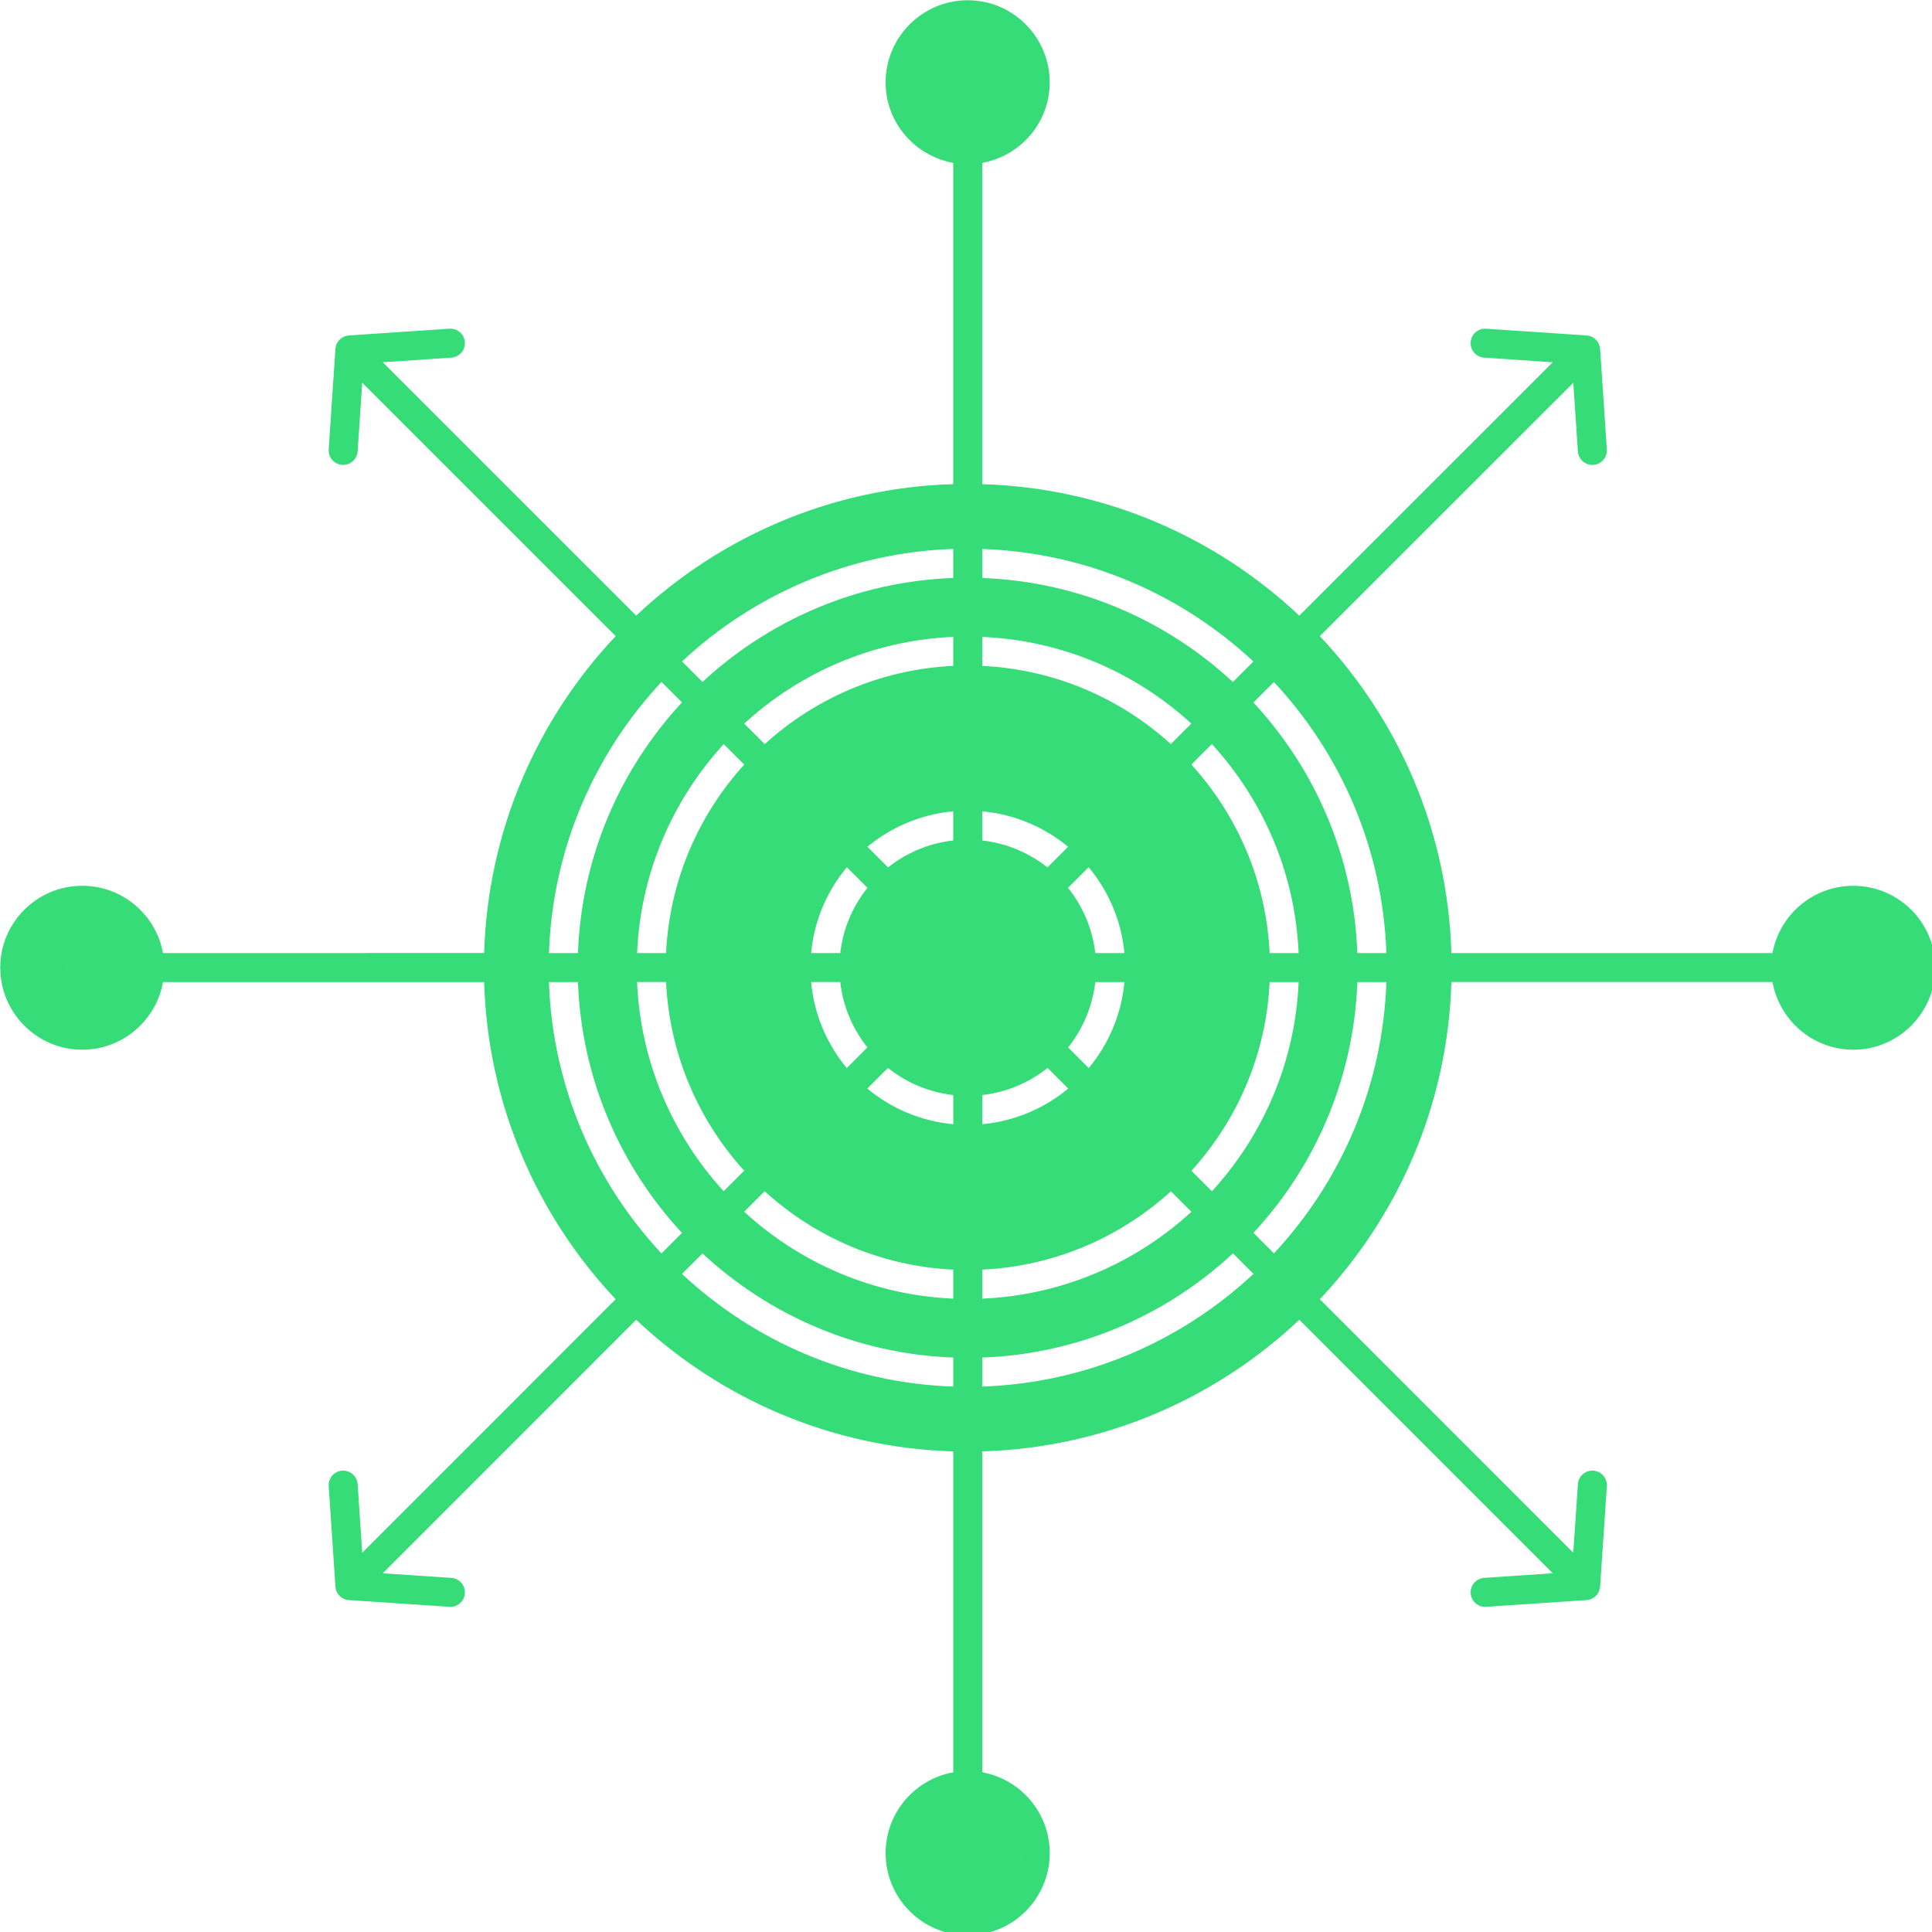 <?xml version="1.0" encoding="UTF-8" standalone="no"?>
<!-- Created with Inkscape (http://www.inkscape.org/) -->

<svg
   xmlns:dc="http://purl.org/dc/elements/1.1/"
   xmlns:cc="http://creativecommons.org/ns#"
   xmlns:rdf="http://www.w3.org/1999/02/22-rdf-syntax-ns#"
   xmlns:svg="http://www.w3.org/2000/svg"
   xmlns="http://www.w3.org/2000/svg"
   xmlns:sodipodi="http://sodipodi.sourceforge.net/DTD/sodipodi-0.dtd"
   xmlns:inkscape="http://www.inkscape.org/namespaces/inkscape"
   width="115.785mm"
   height="115.784mm"
   viewBox="0 0 115.785 115.784"
   version="1.1"
   id="svg8"
   inkscape:version="0.92.3 (2405546, 2018-03-11)"
   sodipodi:docname="p62.svg">
  <defs
     id="defs2" />
  <sodipodi:namedview
     id="base"
     pagecolor="#ffffff"
     bordercolor="#666666"
     borderopacity="1.0"
     inkscape:pageopacity="0.0"
     inkscape:pageshadow="2"
     inkscape:zoom="0.35"
     inkscape:cx="329.32719"
     inkscape:cy="473.11994"
     inkscape:document-units="mm"
     inkscape:current-layer="layer1"
     showgrid="false"
     fit-margin-top="0"
     fit-margin-left="0"
     fit-margin-right="0"
     fit-margin-bottom="0"
     inkscape:window-width="2560"
     inkscape:window-height="1361"
     inkscape:window-x="-9"
     inkscape:window-y="-9"
     inkscape:window-maximized="1" />
  <g
     inkscape:label="Layer 1"
     inkscape:groupmode="layer"
     id="layer1"
     transform="translate(110.241,-82.012)">
    <g
       id="g1911"
       transform="matrix(0.265,0,0,0.265,-120.082,72.171)"
       style="fill:#35dc77;fill-opacity:1">
      <g
         id="A_-_165_x2C__focus_x2C__board_x2C__dart_x2C__arrow_x2C__target"
         style="fill:#35dc77;fill-opacity:1">
        <g
           id="g1895"
           style="fill:#35dc77;fill-opacity:1">
          <path
             id="path1893"
             d="m 456.27,237.461 c -9.12,0 -16.711,6.578 -18.273,15.213 H 365.372 C 364.552,224.986 353.388,199.851 335.616,181 l 57.323,-57.304 1.038,15.521 c 0.116,1.733 1.558,3.061 3.269,3.061 0.074,0 0.148,-0.003 0.223,-0.007 1.808,-0.121 3.175,-1.684 3.054,-3.491 l -1.52,-22.729 c -0.004,-0.038 -0.016,-0.072 -0.02,-0.108 -0.007,-0.069 -0.014,-0.138 -0.025,-0.207 -0.012,-0.076 -0.029,-0.149 -0.047,-0.224 -0.017,-0.07 -0.034,-0.138 -0.055,-0.206 -0.02,-0.062 -0.039,-0.125 -0.063,-0.185 -0.027,-0.075 -0.062,-0.146 -0.095,-0.219 -0.028,-0.06 -0.055,-0.119 -0.087,-0.178 -0.031,-0.059 -0.063,-0.117 -0.098,-0.174 -0.044,-0.07 -0.094,-0.137 -0.144,-0.205 -0.033,-0.046 -0.065,-0.092 -0.102,-0.136 -0.049,-0.06 -0.099,-0.117 -0.151,-0.174 -0.024,-0.027 -0.043,-0.058 -0.068,-0.084 -0.035,-0.035 -0.076,-0.059 -0.113,-0.091 -0.033,-0.031 -0.066,-0.063 -0.102,-0.092 -0.066,-0.055 -0.133,-0.107 -0.203,-0.158 -0.068,-0.049 -0.139,-0.095 -0.211,-0.139 -0.035,-0.021 -0.071,-0.042 -0.107,-0.062 -0.076,-0.042 -0.151,-0.08 -0.23,-0.115 -0.074,-0.034 -0.148,-0.066 -0.226,-0.094 -0.047,-0.018 -0.095,-0.033 -0.144,-0.048 -0.076,-0.024 -0.152,-0.045 -0.232,-0.063 -0.074,-0.019 -0.149,-0.035 -0.227,-0.048 -0.064,-0.01 -0.128,-0.017 -0.193,-0.023 -0.038,-0.004 -0.074,-0.017 -0.111,-0.02 l -22.727,-1.523 c -1.818,-0.119 -3.371,1.246 -3.492,3.053 -0.121,1.808 1.247,3.372 3.053,3.492 l 15.517,1.041 -129.023,128.98 v -0.004 L 274.018,233.3 c -4.146,-3.284 -9.209,-5.464 -14.741,-6.087 v -6.594 c 7.337,0.673 14.036,3.571 19.408,8.017 l 23.237,-23.229 c -11.389,-10.341 -26.271,-16.898 -42.646,-17.676 v -6.56 c 18.181,0.788 34.7,8.076 47.282,19.6 l 9.398,-9.396 c -14.996,-13.934 -34.835,-22.72 -56.681,-23.524 v -6.563 c 23.654,0.81 45.132,10.331 61.321,25.45 l 10.375,-10.372 C 312.114,158.608 286.972,147.451 259.275,146.631 V 73.962 c 8.659,-1.552 15.255,-9.106 15.255,-18.186 0,-10.247 -8.314,-18.583 -18.535,-18.583 -10.243,0 -18.576,8.336 -18.576,18.583 0,9.081 6.616,16.638 15.296,18.187 v 174.076 l -0.003,-0.004 v -20.826 c -5.532,0.624 -10.595,2.803 -14.741,6.089 l -4.667,-4.666 c 5.372,-4.446 12.071,-7.344 19.408,-8.017 v -32.888 c -16.37,0.778 -31.25,7.34 -42.631,17.689 l -4.637,-4.636 c 12.577,-11.532 29.091,-18.825 47.269,-19.613 v -13.321 c -21.85,0.802 -41.693,9.583 -56.697,23.51 l -4.64,-4.638 c 16.196,-15.111 37.679,-24.627 61.337,-25.436 v -14.657 c -27.696,0.82 -52.84,11.977 -71.697,29.736 l -57.324,-57.304 15.523,-1.041 c 1.807,-0.121 3.174,-1.684 3.054,-3.491 -0.122,-1.808 -1.687,-3.176 -3.492,-3.054 l -22.734,1.523 c -0.041,0.003 -0.079,0.017 -0.121,0.021 -0.06,0.007 -0.119,0.012 -0.177,0.021 -0.081,0.013 -0.159,0.03 -0.238,0.048 -0.081,0.019 -0.158,0.04 -0.235,0.065 -0.045,0.015 -0.091,0.028 -0.136,0.046 -0.077,0.028 -0.152,0.06 -0.227,0.094 -0.078,0.036 -0.154,0.074 -0.229,0.115 -0.039,0.021 -0.078,0.043 -0.115,0.066 -0.069,0.043 -0.137,0.088 -0.203,0.135 -0.069,0.049 -0.135,0.099 -0.199,0.153 -0.041,0.035 -0.081,0.07 -0.12,0.108 -0.032,0.029 -0.069,0.05 -0.1,0.081 -0.024,0.026 -0.042,0.056 -0.066,0.082 -0.052,0.055 -0.101,0.111 -0.149,0.169 -0.042,0.051 -0.079,0.104 -0.118,0.157 -0.045,0.063 -0.089,0.124 -0.13,0.188 -0.035,0.056 -0.066,0.113 -0.098,0.17 -0.034,0.064 -0.064,0.129 -0.094,0.195 -0.031,0.069 -0.063,0.135 -0.088,0.205 -0.024,0.061 -0.043,0.124 -0.063,0.187 -0.022,0.07 -0.039,0.141 -0.056,0.212 -0.018,0.072 -0.035,0.144 -0.047,0.216 -0.012,0.07 -0.019,0.14 -0.025,0.21 -0.004,0.037 -0.017,0.071 -0.019,0.108 l -1.519,22.729 c -0.121,1.807 1.247,3.371 3.054,3.491 0.075,0.004 0.148,0.007 0.223,0.007 1.711,0 3.153,-1.329 3.269,-3.061 l 1.037,-15.521 129.023,128.978 h -0.003 l -14.756,-14.75 c -3.322,4.144 -5.526,9.211 -6.156,14.75 h -6.593 c 0.677,-7.342 3.603,-14.044 8.087,-19.411 l -23.213,-23.205 c -10.341,11.379 -16.896,26.254 -17.675,42.616 h -6.56 c 0.788,-18.169 8.074,-34.677 19.598,-47.252 l -9.432,-9.427 c -13.939,14.997 -22.729,34.835 -23.532,56.679 h -6.563 c 0.809,-23.651 10.333,-45.127 25.457,-61.316 l -10.36,-10.357 c -17.769,18.851 -28.933,43.985 -29.752,71.673 H 73.997 c -1.561,-8.635 -9.149,-15.213 -18.265,-15.213 -10.221,0 -18.537,8.296 -18.537,18.493 0,10.248 8.316,18.584 18.537,18.584 9.122,0 16.713,-6.618 18.268,-15.304 h 72.622 c 0.82,27.71 11.981,52.865 29.748,71.731 l 10.358,-10.361 c -15.121,-16.205 -24.641,-37.698 -25.45,-61.37 h 6.564 c 0.802,21.862 9.589,41.719 23.523,56.73 l 9.428,-9.431 c -11.517,-12.589 -18.798,-29.113 -19.585,-47.3 h 6.56 c 0.776,16.379 7.328,31.268 17.662,42.661 l 23.207,-23.214 c -4.475,-5.378 -7.394,-12.093 -8.069,-19.447 h 6.593 c 0.627,5.55 2.826,10.628 6.139,14.783 l 14.778,-14.783 h 0.004 l -129.027,129.07 -1.037,-15.519 c -0.121,-1.807 -1.672,-3.167 -3.491,-3.054 -1.807,0.121 -3.174,1.685 -3.054,3.491 l 1.519,22.73 c 0.003,0.039 0.015,0.074 0.019,0.112 0.007,0.069 0.015,0.138 0.025,0.206 0.011,0.066 0.026,0.132 0.041,0.197 0.018,0.077 0.038,0.152 0.061,0.227 0.02,0.063 0.04,0.128 0.063,0.19 0.022,0.06 0.047,0.116 0.073,0.174 0.032,0.074 0.068,0.146 0.106,0.217 0.033,0.061 0.066,0.121 0.102,0.18 0.031,0.05 0.063,0.1 0.097,0.148 0.046,0.064 0.094,0.125 0.144,0.186 0.05,0.062 0.101,0.122 0.155,0.181 0.025,0.026 0.042,0.058 0.069,0.083 0.013,0.015 0.029,0.022 0.043,0.035 0.05,0.05 0.106,0.093 0.16,0.139 0.07,0.059 0.14,0.115 0.215,0.168 0.041,0.029 0.079,0.064 0.122,0.092 0.053,0.034 0.113,0.061 0.168,0.091 0.084,0.049 0.169,0.094 0.259,0.134 0.042,0.02 0.083,0.047 0.125,0.064 0.061,0.024 0.128,0.036 0.191,0.059 0.09,0.03 0.181,0.059 0.275,0.08 0.044,0.012 0.087,0.03 0.132,0.039 0.003,0.001 0.005,0.001 0.008,0.001 0.069,0.014 0.144,0.012 0.215,0.021 0.063,0.008 0.122,0.026 0.186,0.031 l 22.734,1.52 c 0.074,0.004 0.148,0.007 0.222,0.007 1.712,0 3.153,-1.328 3.27,-3.062 0.121,-1.807 -1.247,-3.37 -3.054,-3.49 l -15.525,-1.038 57.318,-57.337 c 18.858,17.779 44.004,28.949 71.705,29.77 V 350.71 c -23.664,-0.809 -45.15,-10.337 -61.348,-25.47 l 4.638,-4.64 c 15.005,13.948 34.854,22.743 56.71,23.547 v -13.322 c -18.185,-0.789 -34.706,-8.098 -47.285,-19.652 l 4.636,-4.637 c 11.383,10.373 26.271,16.95 42.649,17.729 v -32.889 c -7.35,-0.676 -14.059,-3.59 -19.437,-8.062 l 4.664,-4.664 c 4.153,3.309 9.227,5.505 14.773,6.133 V 263.87 l 0.003,-0.003 v 174.078 c -8.681,1.556 -15.296,9.149 -15.296,18.275 0,10.245 8.333,18.58 18.576,18.58 10.221,0 18.535,-8.335 18.535,-18.58 0,-9.123 -6.596,-16.716 -15.255,-18.274 V 365.37 c 27.7,-0.821 52.847,-11.99 71.705,-29.769 l -10.373,-10.377 c -16.191,15.14 -37.673,24.674 -61.332,25.484 v -6.563 c 21.852,-0.806 41.695,-9.605 56.694,-23.562 l -9.396,-9.399 c -12.584,11.547 -29.109,18.85 -47.298,19.639 v -6.56 c 16.382,-0.779 31.273,-7.352 42.663,-17.716 l -23.227,-23.233 c -5.377,4.47 -12.086,7.384 -19.437,8.061 v -6.593 c 5.546,-0.628 10.621,-2.824 14.774,-6.133 l -14.774,-14.78 v -0.003 l 129.024,129.071 -15.516,1.037 c -1.808,0.12 -3.176,1.684 -3.055,3.49 0.115,1.733 1.559,3.062 3.27,3.062 0.072,0 0.148,-0.003 0.223,-0.007 l 22.725,-1.52 c 0.064,-0.005 0.123,-0.023 0.186,-0.031 0.121,-0.015 0.239,-0.032 0.356,-0.061 0.093,-0.021 0.183,-0.05 0.274,-0.08 0.063,-0.021 0.131,-0.034 0.191,-0.059 0.043,-0.018 0.082,-0.045 0.125,-0.064 0.09,-0.04 0.174,-0.085 0.26,-0.133 0.056,-0.031 0.114,-0.058 0.168,-0.092 0.042,-0.027 0.08,-0.063 0.122,-0.092 0.075,-0.053 0.146,-0.109 0.215,-0.168 0.054,-0.046 0.108,-0.089 0.159,-0.138 0.014,-0.014 0.03,-0.021 0.044,-0.036 0.025,-0.025 0.043,-0.057 0.069,-0.083 0.055,-0.059 0.105,-0.119 0.156,-0.181 0.048,-0.061 0.097,-0.12 0.141,-0.185 0.035,-0.049 0.066,-0.1 0.099,-0.149 0.036,-0.06 0.069,-0.12 0.102,-0.182 0.038,-0.069 0.073,-0.14 0.105,-0.212 0.026,-0.06 0.052,-0.117 0.073,-0.178 0.024,-0.063 0.044,-0.126 0.063,-0.19 0.023,-0.073 0.043,-0.147 0.061,-0.223 0.016,-0.067 0.03,-0.135 0.041,-0.202 0.012,-0.067 0.019,-0.136 0.025,-0.204 0.004,-0.038 0.016,-0.074 0.02,-0.112 l 1.52,-22.73 c 0.121,-1.807 -1.246,-3.37 -3.054,-3.491 -1.78,-0.12 -3.37,1.247 -3.491,3.054 l -1.038,15.519 -57.318,-57.338 c 17.769,-18.866 28.933,-44.022 29.752,-71.732 h 72.621 c 1.556,8.686 9.15,15.304 18.276,15.304 10.221,0 18.536,-8.336 18.536,-18.584 -0.002,-10.188 -8.318,-18.485 -18.538,-18.485 z M 52.448,255.954 c 0,-1.811 1.468,-3.28 3.28,-3.28 h 0.004 c -1.812,0 -3.28,1.469 -3.28,3.28 0,1.813 1.468,3.28 3.28,3.28 h -0.004 c -1.812,0 -3.28,-1.467 -3.28,-3.28 z m 14.827,-3.28 h -0.003 c -0.09,-0.31 -0.191,-0.616 -0.306,-0.915 0.114,0.301 0.219,0.604 0.309,0.915 z m -0.311,-0.921 c -0.113,-0.296 -0.238,-0.587 -0.373,-0.873 0.136,0.286 0.259,0.577 0.373,0.873 z m -0.385,-0.896 c -0.539,-1.129 -1.252,-2.16 -2.103,-3.061 0.853,0.901 1.564,1.932 2.103,3.061 z m -2.163,-3.127 c -0.179,-0.187 -0.367,-0.364 -0.558,-0.54 0.191,0.175 0.379,0.353 0.558,0.54 z m -8.667,-3.708 c -0.007,0 -0.013,-0.001 -0.02,-0.001 10e-4,0 10e-4,0 0.002,0 0.006,0 0.012,0.001 0.018,0.001 z m 7.905,2.983 c -0.178,-0.155 -0.359,-0.305 -0.545,-0.451 0.186,0.146 0.367,0.297 0.545,0.451 z m -0.827,-0.659 c -0.18,-0.132 -0.36,-0.263 -0.547,-0.384 0.188,0.121 0.367,0.252 0.547,0.384 z m -0.893,-0.593 c -0.282,-0.169 -0.57,-0.328 -0.865,-0.474 0.296,0.147 0.583,0.305 0.865,0.474 z m -1.43,-0.745 c -0.147,-0.064 -0.299,-0.117 -0.448,-0.175 0.15,0.058 0.3,0.111 0.448,0.175 z m -1.025,-0.385 c -0.15,-0.048 -0.302,-0.091 -0.454,-0.135 0.152,0.044 0.304,0.087 0.454,0.135 z m -1.077,-0.294 c -0.147,-0.034 -0.295,-0.066 -0.444,-0.094 0.149,0.028 0.296,0.06 0.444,0.094 z m -1.158,-0.203 c -0.129,-0.016 -0.256,-0.037 -0.386,-0.048 0.13,0.011 0.257,0.032 0.386,0.048 z m -1.515,23.853 c 0.006,0 0.013,-10e-4 0.02,-10e-4 -0.006,0 -0.012,10e-4 -0.018,10e-4 -0.001,0 -0.001,0 -0.002,0 z m 8.129,-3.194 c 0.195,-0.181 0.387,-0.364 0.568,-0.557 -0.182,0.193 -0.372,0.377 -0.568,0.557 z m -6.999,3.136 c 0.13,-0.013 0.258,-0.032 0.387,-0.049 -0.129,0.017 -0.257,0.036 -0.387,0.049 z m 1.1,-0.158 c 0.149,-0.029 0.297,-0.061 0.444,-0.095 -0.147,0.034 -0.295,0.066 -0.444,0.095 z m 1.065,-0.255 c 0.154,-0.044 0.309,-0.089 0.459,-0.139 -0.15,0.05 -0.304,0.095 -0.459,0.139 z m 1.026,-0.346 c 0.153,-0.06 0.309,-0.114 0.458,-0.181 -0.15,0.066 -0.305,0.122 -0.458,0.181 z m 0.983,-0.433 c 0.318,-0.159 0.629,-0.329 0.932,-0.515 -0.303,0.184 -0.613,0.355 -0.932,0.515 z m 1.248,-0.708 c 0.193,-0.127 0.379,-0.263 0.563,-0.399 -0.184,0.137 -0.37,0.274 -0.563,0.399 z m 0.828,-0.596 c 0.19,-0.149 0.376,-0.305 0.557,-0.466 -0.181,0.161 -0.366,0.316 -0.557,0.466 z m 1.37,-1.254 c 1.293,-1.381 2.267,-3.066 2.798,-4.937 h 0.004 c -0.531,1.872 -1.505,3.556 -2.802,4.937 z m 286.189,-11.497 h -6.564 c -0.803,-21.835 -9.582,-41.666 -23.506,-56.662 l 4.64,-4.638 c 15.108,16.188 24.621,37.657 25.43,61.3 z m -59.243,0 h -6.594 c -0.63,-5.539 -2.836,-10.607 -6.159,-14.751 l 4.663,-4.661 c 4.485,5.368 7.411,12.07 8.09,19.412 z m -6.593,6.56 h 6.594 c -0.676,7.354 -3.596,14.069 -8.071,19.448 l -4.663,-4.665 c 3.314,-4.155 5.513,-9.232 6.14,-14.783 z m 39.434,0 h 6.559 c -0.786,18.194 -8.079,34.726 -19.611,47.315 l -4.635,-4.637 c 10.347,-11.395 16.909,-26.292 17.687,-42.678 z m 0,-6.56 c -0.779,-16.37 -7.346,-31.25 -17.703,-42.632 l 4.639,-4.635 c 11.537,12.577 18.835,29.091 19.623,47.268 h -6.559 z M 259.276,67.242 c 0.294,-0.084 0.583,-0.181 0.867,-0.286 -0.285,0.106 -0.573,0.204 -0.867,0.286 z m 0.954,-0.318 c 0.279,-0.105 0.554,-0.221 0.824,-0.347 -0.27,0.126 -0.544,0.242 -0.824,0.347 z m 0.902,-0.384 c 1.118,-0.532 2.142,-1.232 3.036,-2.065 -0.895,0.835 -1.916,1.532 -3.036,2.065 z m 3.112,-2.133 c 0.189,-0.18 0.371,-0.369 0.549,-0.561 -0.178,0.192 -0.359,0.381 -0.549,0.561 z m 3.728,-8.631 c 0,0.143 -0.017,0.281 -0.021,0.422 0.004,-0.141 0.018,-0.279 0.018,-0.422 0,-6.629 -5.371,-12.023 -11.974,-12.024 0.001,0 0.001,0 0.001,0 6.604,0 11.976,5.394 11.976,12.024 z m -3.007,7.882 c 0.162,-0.183 0.318,-0.371 0.471,-0.563 -0.153,0.194 -0.309,0.38 -0.471,0.563 z m 0.647,-0.801 c 0.146,-0.192 0.286,-0.387 0.419,-0.588 -0.133,0.202 -0.273,0.396 -0.419,0.588 z m 0.552,-0.805 c 0.25,-0.402 0.477,-0.82 0.68,-1.253 -0.203,0.433 -0.43,0.85 -0.68,1.253 z m 0.805,-1.509 c 0.08,-0.184 0.149,-0.372 0.221,-0.561 -0.072,0.189 -0.141,0.377 -0.221,0.561 z m 0.385,-1.004 c 0.061,-0.181 0.113,-0.367 0.166,-0.552 -0.053,0.186 -0.106,0.37 -0.166,0.552 z m 0.292,-1.046 c 0.043,-0.183 0.084,-0.367 0.119,-0.554 -0.035,0.187 -0.076,0.371 -0.119,0.554 z m 0.202,-1.093 c 0.025,-0.181 0.053,-0.362 0.069,-0.546 -0.017,0.184 -0.044,0.365 -0.069,0.546 z m -20.58,6.553 c 0.129,0.135 0.258,0.271 0.394,0.4 -0.136,-0.13 -0.265,-0.265 -0.394,-0.4 z M 244.04,56.95 c 0.006,0.059 0.016,0.115 0.022,0.172 -0.006,-0.057 -0.016,-0.113 -0.022,-0.172 z m 0.167,1.112 c 0.018,0.091 0.038,0.181 0.058,0.27 -0.021,-0.089 -0.041,-0.179 -0.058,-0.27 z m 0.272,1.093 c 0.027,0.093 0.053,0.185 0.083,0.275 -0.03,-0.09 -0.057,-0.182 -0.083,-0.275 z m 0.388,1.103 c 0.028,0.068 0.052,0.138 0.082,0.206 -0.03,-0.068 -0.054,-0.138 -0.082,-0.206 z m 0.56,1.19 c 0.019,0.035 0.042,0.068 0.061,0.103 -0.019,-0.035 -0.042,-0.068 -0.061,-0.103 z m 0.547,0.895 c 0.078,0.117 0.163,0.229 0.245,0.344 -0.082,-0.114 -0.167,-0.227 -0.245,-0.344 z m 0.617,0.838 c 0.105,0.132 0.214,0.261 0.325,0.387 -0.111,-0.128 -0.22,-0.255 -0.325,-0.387 z m 1.388,1.459 c 0.597,0.532 1.245,1.008 1.941,1.414 -0.695,-0.407 -1.344,-0.881 -1.941,-1.414 z m 2.083,1.499 c 0.227,0.128 0.46,0.246 0.697,0.36 -0.237,-0.114 -0.47,-0.231 -0.697,-0.36 z m 0.915,0.465 c 0.237,0.109 0.479,0.209 0.724,0.303 -0.245,-0.094 -0.486,-0.194 -0.724,-0.303 z m 0.934,0.38 c 0.258,0.093 0.52,0.181 0.786,0.257 -0.267,-0.076 -0.528,-0.164 -0.786,-0.257 z m 0.802,0.261 V 55.776 c 0,-1.811 1.469,-3.28 3.28,-3.28 0.001,0 0.002,0 0.002,0 -1.81,10e-4 -3.278,1.469 -3.278,3.28 v 11.47 c -0.001,0 -0.002,0 -0.004,-10e-4 z m 3.282,392.262 c 0,0 -0.001,0 -0.002,0 -1.811,0 -3.28,-1.469 -3.28,-3.279 v -11.557 c 0.002,0 0.003,-10e-4 0.003,-10e-4 v 11.558 c 0,1.809 1.469,3.278 3.279,3.279 z m -3.296,-14.832 c -0.268,0.077 -0.531,0.167 -0.791,0.261 0.26,-0.095 0.522,-0.184 0.791,-0.261 z m -0.996,0.336 c -0.246,0.095 -0.489,0.196 -0.727,0.307 0.238,-0.111 0.481,-0.213 0.727,-0.307 z m -0.943,0.412 c -0.237,0.114 -0.47,0.233 -0.698,0.363 0.228,-0.13 0.461,-0.248 0.698,-0.363 z m -0.837,0.448 c -0.698,0.41 -1.348,0.891 -1.947,1.429 0.599,-0.539 1.249,-1.019 1.947,-1.429 z m -2.261,1.714 c -0.136,0.131 -0.266,0.269 -0.396,0.405 0.13,-0.136 0.26,-0.274 0.396,-0.405 z m -3.622,7.459 c 0.006,-0.059 0.016,-0.115 0.022,-0.174 -0.006,0.059 -0.016,0.115 -0.022,0.174 z m 0.167,-1.119 c 0.018,-0.093 0.039,-0.183 0.058,-0.273 -0.02,0.09 -0.041,0.18 -0.058,0.273 z m 0.271,-1.101 c 0.027,-0.094 0.054,-0.187 0.084,-0.279 -0.03,0.092 -0.057,0.185 -0.084,0.279 z m 0.388,-1.11 c 0.029,-0.069 0.053,-0.141 0.083,-0.21 -0.03,0.069 -0.054,0.141 -0.083,0.21 z m 0.561,-1.2 c 0.021,-0.039 0.045,-0.074 0.066,-0.113 -0.021,0.038 -0.045,0.074 -0.066,0.113 z m 0.546,-0.902 c 0.079,-0.12 0.165,-0.234 0.248,-0.352 -0.083,0.117 -0.168,0.232 -0.248,0.352 z m 0.617,-0.843 c 0.106,-0.135 0.216,-0.265 0.328,-0.394 -0.113,0.129 -0.222,0.26 -0.328,0.394 z m 9.406,19.479 c 0,0 0,0 -0.001,0 6.603,-10e-4 11.974,-5.394 11.974,-12.021 0,-0.143 -0.014,-0.283 -0.018,-0.426 0.004,0.143 0.021,0.282 0.021,0.426 0,6.628 -5.372,12.021 -11.976,12.021 z m 8.795,-20.154 c -0.177,-0.192 -0.357,-0.381 -0.546,-0.561 0.189,0.18 0.369,0.368 0.546,0.561 z m 3.126,7.049 c -0.017,-0.187 -0.044,-0.368 -0.069,-0.553 0.025,0.184 0.052,0.366 0.069,0.553 z m -0.151,-1.095 c -0.035,-0.188 -0.076,-0.374 -0.119,-0.559 0.042,0.185 0.083,0.371 0.119,0.559 z m -0.246,-1.056 c -0.053,-0.188 -0.105,-0.373 -0.166,-0.557 0.06,0.184 0.113,0.37 0.166,0.557 z m -0.331,-1.004 c -0.071,-0.189 -0.141,-0.38 -0.221,-0.563 0.081,0.184 0.15,0.374 0.221,0.563 z m -0.347,-0.825 c -0.201,-0.434 -0.426,-0.852 -0.677,-1.256 0.25,0.405 0.476,0.822 0.677,1.256 z m -0.813,-1.478 c -0.131,-0.202 -0.271,-0.397 -0.415,-0.591 0.144,0.194 0.284,0.388 0.415,0.591 z m -0.595,-0.833 c -0.15,-0.193 -0.307,-0.381 -0.467,-0.564 0.16,0.183 0.316,0.37 0.467,0.564 z m -5.301,-3.894 c -0.281,-0.104 -0.565,-0.201 -0.856,-0.284 v -10e-4 c 0.29,0.083 0.575,0.181 0.856,0.285 z m 4.032,2.501 c -0.894,-0.837 -1.912,-1.54 -3.026,-2.074 1.115,0.535 2.132,1.235 3.026,2.074 z m -3.115,-2.117 c -0.266,-0.124 -0.536,-0.239 -0.813,-0.345 0.277,0.106 0.547,0.22 0.813,0.345 z m 64.195,-124.754 -4.639,-4.64 c 13.921,-15.01 22.695,-34.859 23.497,-56.714 h 6.564 c -0.808,23.663 -10.317,45.151 -25.422,61.354 z m 122.784,-73.301 c -0.133,0.125 -0.268,0.25 -0.395,0.381 0.13,-0.13 0.262,-0.255 0.395,-0.381 z m 7.1,-3.208 c -0.113,0.011 -0.225,0.028 -0.338,0.042 0.113,-0.014 0.225,-0.032 0.338,-0.042 z m -1.114,0.16 c -0.128,0.025 -0.255,0.052 -0.383,0.081 0.128,-0.029 0.255,-0.056 0.383,-0.081 z m -1.093,0.262 c -0.123,0.036 -0.247,0.07 -0.369,0.11 0.122,-0.039 0.246,-0.074 0.369,-0.11 z m -1.093,0.374 c -0.101,0.04 -0.203,0.075 -0.303,0.118 0.1,-0.043 0.203,-0.079 0.303,-0.118 z m -1.259,0.575 c -0.076,0.042 -0.147,0.088 -0.222,0.13 0.076,-0.042 0.146,-0.088 0.222,-0.13 z m -0.906,0.544 c -0.127,0.083 -0.25,0.174 -0.373,0.262 0.123,-0.088 0.245,-0.179 0.373,-0.262 z m -0.85,0.615 c -0.133,0.106 -0.266,0.215 -0.395,0.326 0.13,-0.111 0.261,-0.22 0.395,-0.326 z m -4.085,6.022 c 0.067,-0.231 0.146,-0.458 0.228,-0.683 -0.081,0.226 -0.16,0.452 -0.228,0.683 z m 0.343,-0.995 c 0.086,-0.216 0.176,-0.429 0.274,-0.639 -0.096,0.21 -0.188,0.423 -0.274,0.639 z m 0.424,-0.948 c 0.104,-0.207 0.208,-0.413 0.322,-0.612 -0.114,0.199 -0.218,0.405 -0.322,0.612 z m 0.484,-0.877 c 0.391,-0.643 0.84,-1.244 1.341,-1.8 -0.501,0.556 -0.95,1.157 -1.341,1.8 z m -1.253,9.481 c 0.067,0.229 0.145,0.455 0.224,0.68 -0.08,-0.226 -0.157,-0.45 -0.224,-0.68 z m 0.341,1 c 0.085,0.22 0.176,0.436 0.272,0.647 -0.096,-0.212 -0.187,-0.427 -0.272,-0.647 z m 0.419,0.95 c 0.104,0.212 0.21,0.424 0.327,0.629 -0.117,-0.205 -0.222,-0.416 -0.327,-0.629 z m 0.471,0.863 c 0.397,0.666 0.857,1.287 1.372,1.861 -0.515,-0.573 -0.975,-1.195 -1.372,-1.861 z m 1.667,2.187 c 0.132,0.138 0.27,0.269 0.408,0.399 -0.138,-0.13 -0.275,-0.261 -0.408,-0.399 z m 7.504,3.629 c -0.114,-0.012 -0.227,-0.029 -0.34,-0.043 0.113,0.014 0.226,0.031 0.34,0.043 z m -1.114,-0.162 c -0.13,-0.025 -0.257,-0.054 -0.384,-0.082 0.127,0.028 0.255,0.056 0.384,0.082 z m -1.091,-0.264 c -0.127,-0.037 -0.252,-0.072 -0.376,-0.113 0.124,0.041 0.251,0.076 0.376,0.113 z m -1.084,-0.373 c -0.105,-0.042 -0.214,-0.08 -0.318,-0.126 0.103,0.046 0.212,0.084 0.318,0.126 z m -1.271,-0.585 c -0.079,-0.042 -0.155,-0.094 -0.233,-0.138 0.078,0.044 0.154,0.096 0.233,0.138 z m -0.905,-0.547 c -0.133,-0.088 -0.259,-0.182 -0.389,-0.274 0.129,0.093 0.256,0.186 0.389,0.274 z m -0.848,-0.617 c -0.139,-0.111 -0.274,-0.226 -0.408,-0.342 0.134,0.116 0.27,0.231 0.408,0.342 z m 7.454,2.606 c -10e-4,0 -10e-4,0 0,0 6.601,-10e-4 11.973,-5.396 11.973,-12.024 0,-6.58 -5.372,-11.932 -11.975,-11.933 0,0 0.001,0 0.002,0 6.604,0 11.977,5.354 11.977,11.933 -0.001,6.629 -5.374,12.024 -11.977,12.024 z"
             inkscape:connector-curvature="0"
             style="fill:#35dc77;fill-opacity:1" />
        </g>
      </g>
      <g
         id="Layer_1-87"
         style="fill:#35dc77;fill-opacity:1" />
    </g>
  </g>
</svg>
